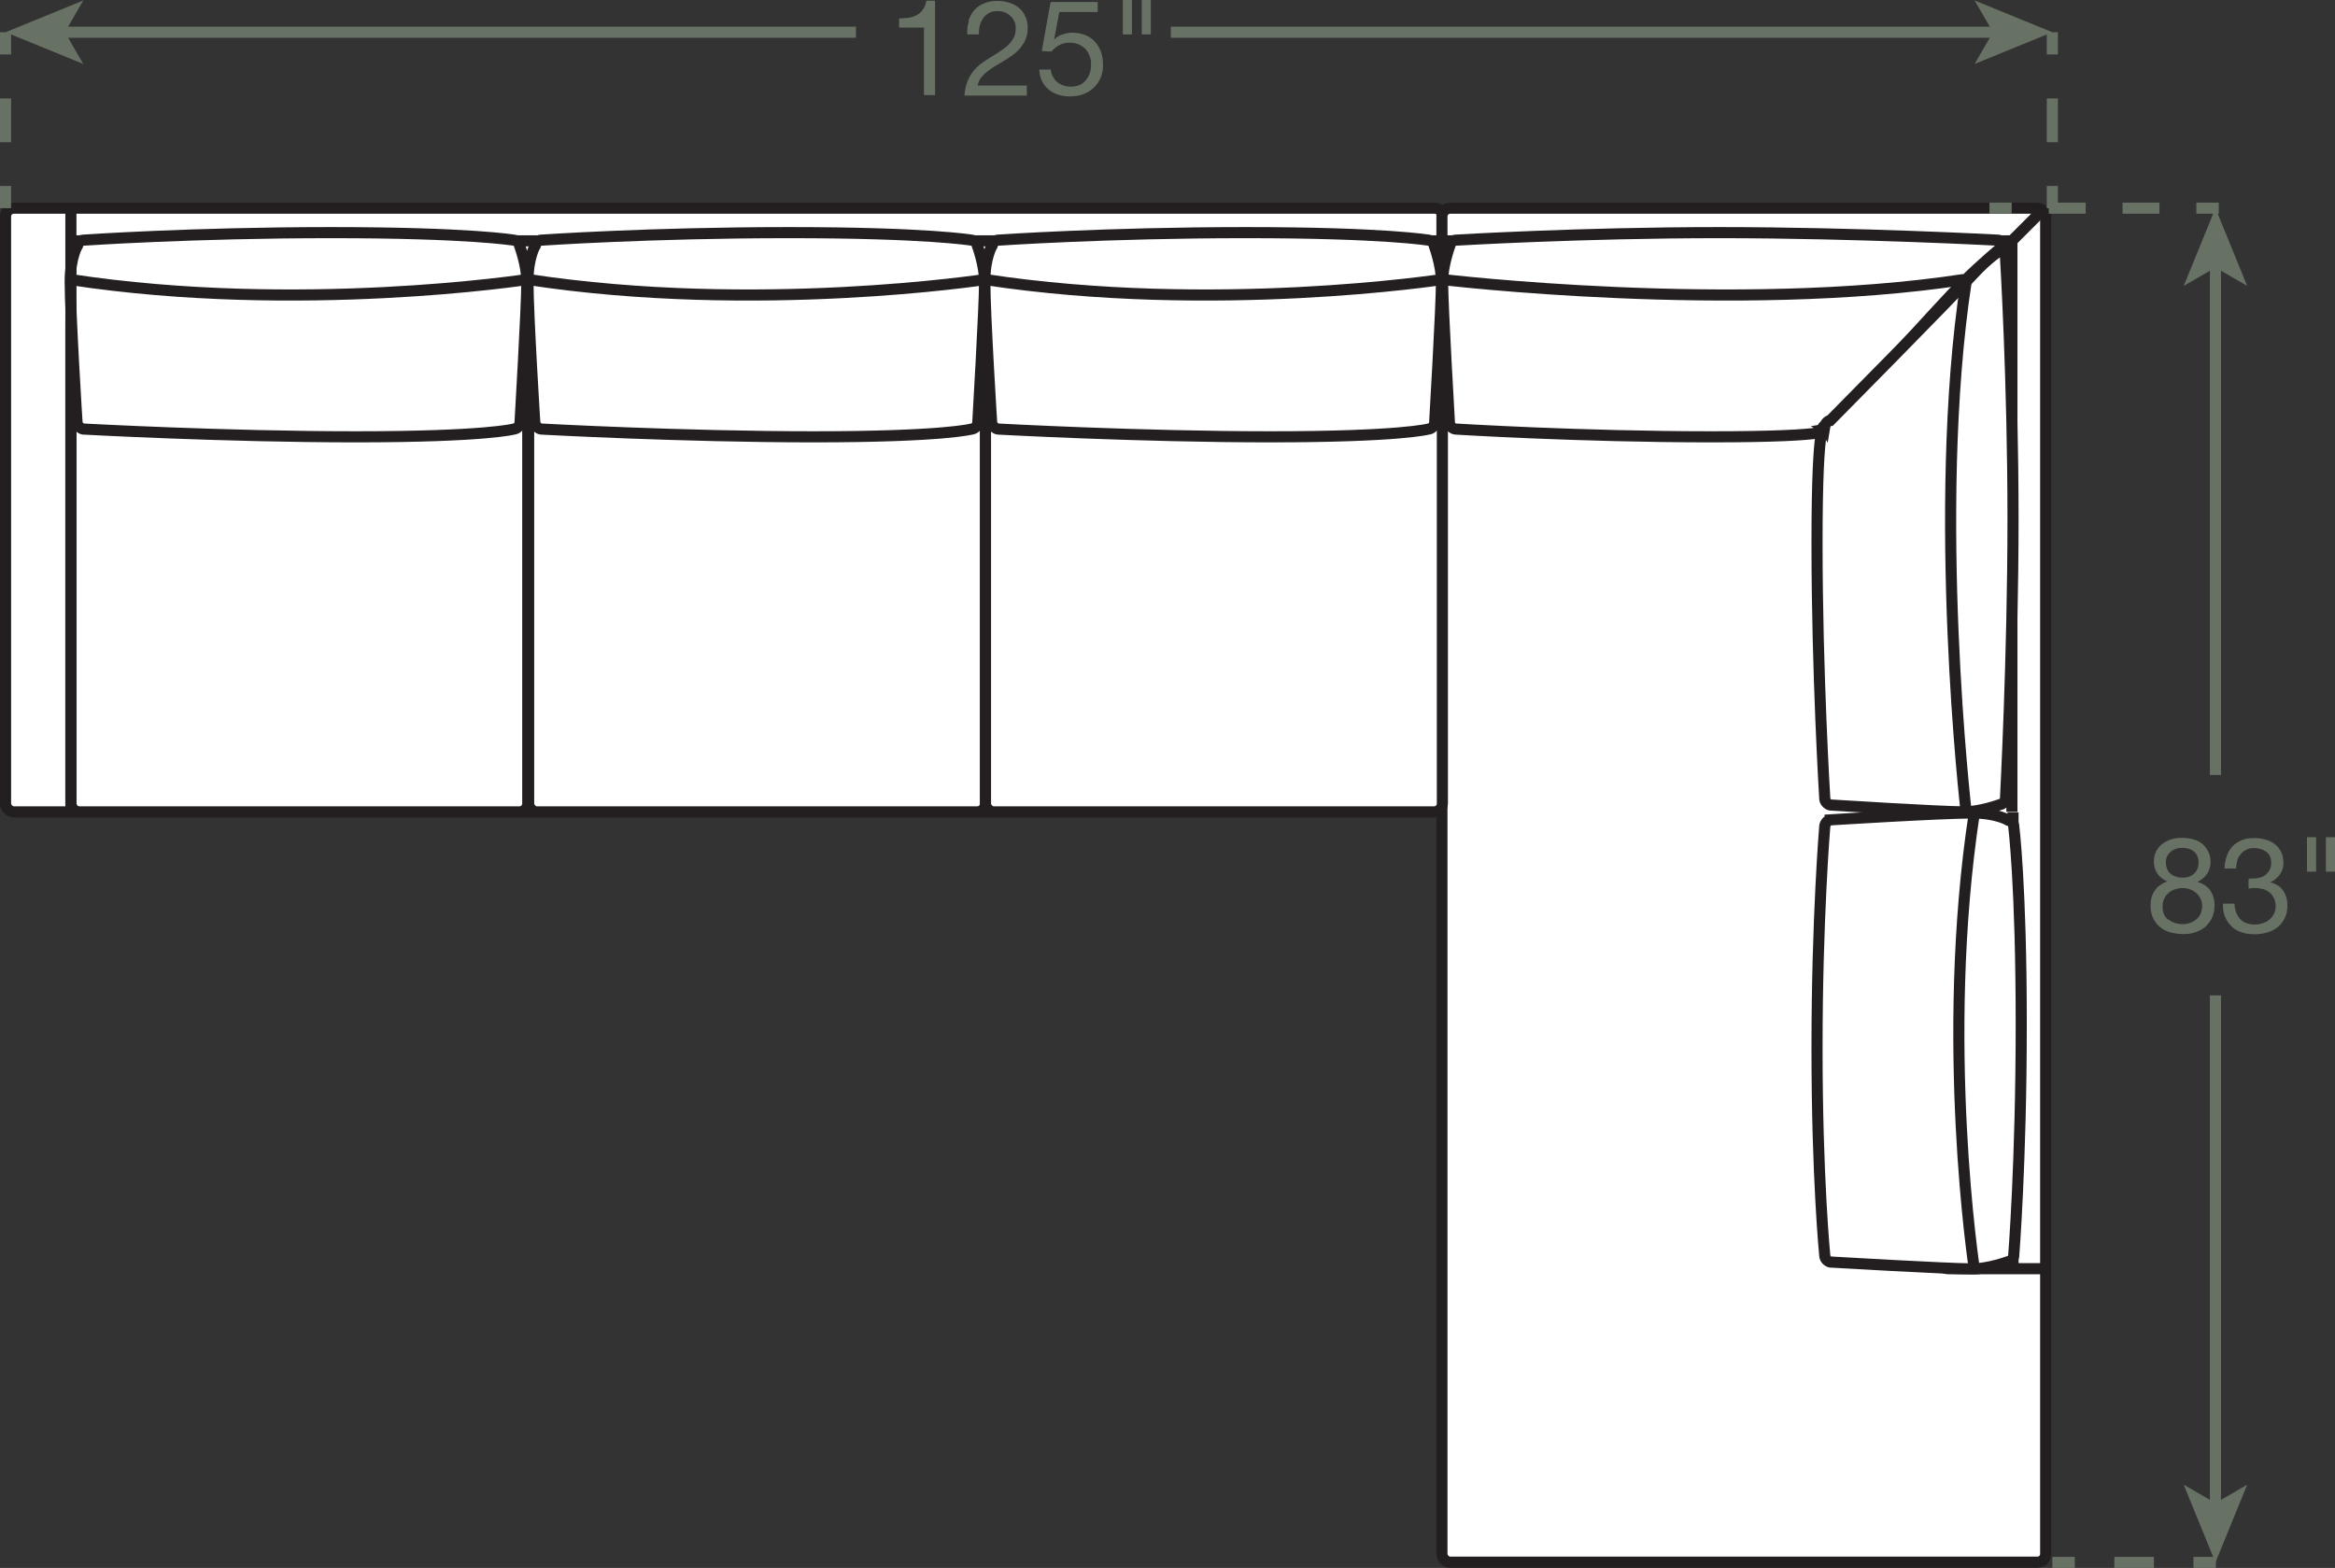 <?xml version="1.0" encoding="UTF-8"?><svg id="Layer_2" xmlns="http://www.w3.org/2000/svg" viewBox="0 0 105.08 70.57"><rect x="0" y="0" width="105.08" height="70.57" fill="#333333" stroke="none"/><defs><style>.cls-1{stroke-dasharray:0 0 1.78 1.78;}.cls-1,.cls-2,.cls-3,.cls-4,.cls-5{fill:none;}.cls-1,.cls-2,.cls-4,.cls-5{stroke:#677164;stroke-width:.5px;}.cls-2{stroke-dasharray:0 0 1.97 1.97;}.cls-3,.cls-6{stroke:#231f20;stroke-width:.5px;}.cls-5{stroke-dasharray:0 0 1.66 1.66;}.cls-6,.cls-7{fill:#fff;}.cls-7,.cls-8{stroke-width:0px;}.cls-8{fill:#677164;}</style></defs><g id="Layer_1-2"><rect class="cls-7" x=".25" y="9.37" width="64.69" height="27.17" rx=".37" ry=".37"/><rect class="cls-3" x=".25" y="9.37" width="64.69" height="27.17" rx=".37" ry=".37"/><rect class="cls-7" x="64.89" y="9.37" width="27.17" height="60.94" rx=".37" ry=".37"/><rect class="cls-3" x="64.89" y="9.37" width="27.17" height="60.94" rx=".37" ry=".37"/><line class="cls-3" x1="92.01" y1="9.37" x2="87.24" y2="14.14"/><line class="cls-3" x1="3.17" y1="10.84" x2="64.89" y2="10.84"/><line class="cls-3" x1="3.19" y1="14.14" x2="64.91" y2="14.14"/><rect class="cls-7" x="3.19" y="14.15" width="20.56" height="22.39" rx=".37" ry=".37"/><rect class="cls-3" x="3.19" y="14.15" width="20.56" height="22.39" rx=".37" ry=".37"/><line class="cls-3" x1="90.59" y1="57.1" x2="90.59" y2="36.56"/><path class="cls-3" d="M87.29,36.54v20.19c0,.2.17.37.37.37h4.41"/><path class="cls-6" d="M82.36,36.9c-.12.03-.22.15-.24.27,0,0-.35,4.14-.35,10.01s.35,9.35.35,9.35c.01.12.12.24.24.27,0,0,5.29.31,6.4.31.73,0,1.62-.33,1.62-.33.12-.02.23-.13.24-.25,0,0,.34-4.21.34-10.45,0-6.24-.34-8.91-.34-8.91-.01-.12-.12-.23-.24-.25,0,0-.52-.33-1.62-.33-1.47,0-6.4.31-6.4.31Z"/><path class="cls-3" d="M88.85,57.12s-1.57-10.26,0-20.54"/><path class="cls-6" d="M3.48,19.07c.03.12.15.22.27.24,0,0,6.39.35,12.26.35,5.87,0,7.12-.35,7.12-.35.12-.01.24-.12.27-.24,0,0,.31-5.29.31-6.4,0-.73-.33-1.62-.33-1.62-.02-.12-.13-.23-.25-.24,0,0-1.98-.34-8.23-.34-6.24,0-11.16.34-11.16.34-.12.01-.23.12-.25.24,0,0-.33.52-.33,1.62,0,1.47.31,6.4.31,6.4Z"/><path class="cls-3" d="M23.72,12.58s-10.28,1.57-20.56,0"/><rect class="cls-7" x="23.79" y="14.15" width="20.56" height="22.39" rx=".37" ry=".37"/><rect class="cls-3" x="23.79" y="14.15" width="20.56" height="22.39" rx=".37" ry=".37"/><path class="cls-6" d="M24.08,19.07c.03.12.15.22.27.24,0,0,6.39.35,12.26.35,5.87,0,7.12-.35,7.12-.35.12-.01.24-.12.27-.24,0,0,.31-5.29.31-6.4,0-.73-.33-1.62-.33-1.62-.02-.12-.13-.23-.25-.24,0,0-1.98-.34-8.23-.34-6.24,0-11.16.34-11.16.34-.12.01-.23.12-.25.24,0,0-.33.52-.33,1.62,0,1.47.31,6.4.31,6.4Z"/><path class="cls-3" d="M44.33,12.58s-10.28,1.57-20.56,0"/><rect class="cls-7" x="44.35" y="14.15" width="20.56" height="22.39" rx=".37" ry=".37"/><rect class="cls-3" x="44.35" y="14.15" width="20.56" height="22.39" rx=".37" ry=".37"/><path class="cls-6" d="M44.64,19.07c.03.12.15.22.27.24,0,0,6.39.35,12.26.35,5.87,0,7.12-.35,7.12-.35.12-.01.24-.12.27-.24,0,0,.31-5.29.31-6.4,0-.73-.33-1.62-.33-1.62-.02-.12-.13-.23-.25-.24,0,0-1.98-.34-8.23-.34-6.24,0-11.16.34-11.16.34-.12.01-.23.12-.25.24,0,0-.33.52-.33,1.62,0,1.47.31,6.4.31,6.4Z"/><path class="cls-3" d="M64.89,12.58s-10.28,1.57-20.56,0"/><polyline class="cls-3" points="64.89 10.84 90.54 10.84 90.54 36.54"/><polyline class="cls-3" points="64.91 14.14 87.24 14.14 87.24 36.54"/><path class="cls-6" d="M82.51,19.07c-.03.12-.15.22-.27.24,0,0,.64.35-5.23.35s-11.51-.35-11.51-.35c-.12-.01-.24-.12-.27-.24,0,0-.31-5.29-.31-6.4,0-.73.33-1.62.33-1.62.02-.12.13-.23.25-.24,0,0,5.63-.34,11.87-.34s12.55.34,12.55.34c.12.01.23.12.25.24,0,0-1.06.88-1.79,1.62-1.04,1.04-5.87,6.4-5.87,6.4Z"/><path class="cls-3" d="M64.91,12.58s13.19,1.57,23.47,0"/><path class="cls-6" d="M82.36,18.92c-.12.03-.22.15-.24.27,0,0-.35-.62-.35,5.26s.35,11.51.35,11.51c.01.12.12.24.24.27,0,0,4.93.31,6.03.31.73,0,1.62-.33,1.62-.33.12-.02.23-.13.24-.25,0,0,.34-6.37.34-12.61s-.34-11.82-.34-11.82c-.01-.12-.12-.23-.24-.25,0,0-.52.3-1.25,1.1-.99,1.08-6.39,6.54-6.39,6.54Z"/><path class="cls-3" d="M88.48,36.54s-1.57-13.58,0-23.86"/><line class="cls-3" x1="3.19" y1="36.54" x2="3.19" y2="9.37"/><line class="cls-4" x1="92.36" y1="1.45" x2="92.36" y2="2.45"/><line class="cls-2" x1="92.36" y1="4.43" x2="92.36" y2="7.38"/><line class="cls-4" x1="92.36" y1="8.37" x2="92.36" y2="9.37"/><line class="cls-4" x1=".25" y1="1.45" x2=".25" y2="2.45"/><line class="cls-2" x1=".25" y1="4.43" x2=".25" y2="7.38"/><line class="cls-4" x1=".25" y1="8.37" x2=".25" y2="9.37"/><path class="cls-8" d="M41.58,4.28V1.24h-1.12v-.41c.15,0,.29-.01.42-.03.14-.02.26-.06.37-.12.11-.06.21-.14.28-.25.08-.1.13-.24.16-.4h.39v4.25h-.52Z"/><path class="cls-8" d="M43.58.94c.06-.18.14-.34.26-.48s.27-.24.45-.31c.18-.08.38-.11.61-.11.19,0,.36.03.52.08.16.05.31.13.43.23.12.1.22.23.29.38.07.15.11.33.11.53,0,.19-.03.35-.09.5-.06.14-.14.27-.23.39-.1.11-.21.22-.33.31s-.25.18-.39.26c-.13.08-.27.16-.4.24-.13.08-.26.16-.37.25-.11.09-.21.18-.29.29-.08.1-.13.22-.15.35h2.21v.45h-2.81c.02-.25.07-.47.14-.64.07-.18.16-.33.27-.47.11-.13.23-.25.37-.35.14-.1.28-.19.43-.28.18-.11.34-.21.48-.31.14-.09.25-.19.34-.29s.16-.2.21-.31c.05-.11.07-.24.07-.39,0-.12-.02-.22-.07-.31-.04-.09-.1-.18-.18-.24-.07-.07-.16-.12-.26-.16-.1-.04-.21-.05-.32-.05-.15,0-.28.03-.38.09-.11.06-.19.14-.26.24-.07.1-.12.21-.15.34s-.04.25-.04.38h-.52c-.01-.22.01-.42.07-.6Z"/><path class="cls-8" d="M47.67.55l-.23,1.22h.01c.09-.09.21-.17.36-.22.15-.05.29-.08.44-.08.19,0,.37.03.54.09.17.06.32.15.44.27.12.12.22.27.3.46.07.18.11.4.11.64,0,.18-.03.35-.09.52s-.16.32-.28.45-.28.24-.47.32c-.19.08-.41.12-.66.12-.19,0-.36-.03-.52-.08-.16-.05-.31-.13-.43-.23s-.22-.23-.3-.38c-.07-.15-.11-.32-.12-.52h.52c0,.11.04.21.08.3.05.09.11.18.19.25.08.07.17.12.28.16.11.04.23.06.35.06.12,0,.24-.02.35-.06s.21-.1.29-.19.15-.19.2-.32.07-.27.07-.44c0-.14-.02-.27-.07-.39-.05-.12-.11-.22-.2-.31s-.19-.15-.31-.2-.25-.07-.4-.07c-.17,0-.32.04-.45.11-.13.07-.25.17-.35.29l-.44-.02.4-2.21h2.12v.45h-1.73Z"/><path class="cls-8" d="M50.94,0v1.55h-.41V0h.41ZM51.79,0v1.55h-.41V0h.41Z"/><line class="cls-4" x1="2.74" y1="1.45" x2="38.52" y2="1.45"/><polygon class="cls-8" points=".25 1.45 3.75 2.88 2.92 1.45 3.75 .02 .25 1.45"/><line class="cls-4" x1="89.88" y1="1.45" x2="52.69" y2="1.45"/><polygon class="cls-8" points="92.36 1.45 88.86 .02 89.69 1.45 88.86 2.88 92.36 1.45"/><line class="cls-4" x1="92.36" y1="70.32" x2="93.37" y2="70.32"/><line class="cls-1" x1="95.15" y1="70.32" x2="97.82" y2="70.32"/><line class="cls-4" x1="98.71" y1="70.32" x2="99.72" y2="70.32"/><line class="cls-4" x1="89.53" y1="9.37" x2="90.53" y2="9.37"/><line class="cls-5" x1="92.2" y1="9.37" x2="98.01" y2="9.37"/><line class="cls-4" x1="98.84" y1="9.37" x2="99.85" y2="9.37"/><line class="cls-4" x1="99.7" y1="11.86" x2="99.7" y2="34.88"/><polygon class="cls-8" points="99.7 9.37 98.27 12.87 99.7 12.04 101.13 12.87 99.7 9.37"/><line class="cls-4" x1="99.7" y1="67.83" x2="99.7" y2="44.8"/><polygon class="cls-8" points="99.7 70.32 101.13 66.82 99.7 67.65 98.27 66.82 99.7 70.32"/><path class="cls-8" d="M97.02,38.33c.07-.13.16-.25.28-.34.12-.09.25-.16.4-.21.15-.05.31-.07.48-.07.23,0,.43.03.6.09.17.06.3.14.4.25.1.1.18.22.23.35.05.13.07.26.07.4,0,.19-.05.37-.16.53-.11.16-.25.28-.43.36.26.08.45.21.58.39.12.18.19.4.19.67,0,.21-.04.39-.11.55-.08.16-.18.29-.3.41-.13.11-.28.19-.45.25-.17.06-.36.08-.56.08s-.4-.03-.58-.08-.33-.13-.46-.24c-.13-.11-.23-.24-.31-.41-.08-.16-.11-.35-.11-.57,0-.25.06-.47.19-.66.13-.19.31-.32.56-.41-.18-.07-.33-.19-.44-.35-.11-.16-.16-.34-.16-.53,0-.18.03-.33.1-.46ZM97.57,41.37c.17.15.39.22.66.22.13,0,.25-.02.35-.06s.2-.1.28-.17c.08-.07.14-.16.18-.26.04-.1.06-.21.06-.33s-.02-.22-.07-.32c-.05-.1-.11-.18-.19-.25-.08-.07-.17-.13-.28-.17-.11-.04-.22-.06-.34-.06s-.24.02-.35.06c-.11.04-.21.09-.29.17-.08.07-.15.16-.19.26-.05.1-.07.21-.07.34,0,.26.08.46.26.6ZM97.53,39.12c.04.09.09.16.16.21.07.06.15.1.24.13.09.03.19.04.3.04.21,0,.38-.06.51-.18.13-.12.2-.29.2-.5s-.07-.38-.2-.49c-.14-.11-.31-.17-.52-.17-.1,0-.2.01-.29.04-.09.03-.17.07-.24.13-.07.06-.12.12-.16.2-.04.08-.06.17-.06.28,0,.12.02.22.06.3Z"/><path class="cls-8" d="M101.22,39.54h.17c.11,0,.21-.02.31-.04.1-.03.19-.07.26-.13.07-.06.13-.13.18-.22s.07-.19.07-.3c0-.23-.07-.4-.22-.51s-.33-.17-.55-.17c-.14,0-.26.02-.36.08-.1.05-.19.12-.25.2-.07.08-.12.18-.15.29-.03.11-.05.23-.05.35h-.52c0-.2.04-.39.1-.56.06-.17.14-.31.25-.43s.25-.21.41-.28c.16-.07.35-.1.57-.1.19,0,.36.02.52.07.16.05.3.11.42.21.12.09.21.21.28.35.07.14.1.31.1.51s-.06.36-.17.51c-.11.15-.25.26-.42.34h0c.26.07.46.19.58.38.13.19.19.41.19.67,0,.21-.04.4-.12.56s-.18.3-.32.41c-.13.11-.29.19-.47.24-.18.05-.37.08-.57.08-.22,0-.42-.03-.59-.09-.18-.06-.33-.15-.45-.27s-.22-.26-.29-.43-.1-.37-.09-.59h.52c0,.28.09.5.24.68.15.17.38.26.67.26.12,0,.24-.02.36-.06s.21-.09.3-.16c.08-.07.15-.16.2-.26.05-.1.08-.22.08-.34s-.02-.25-.07-.35c-.05-.1-.11-.19-.19-.26-.08-.07-.18-.12-.29-.16-.11-.03-.23-.05-.36-.05-.11,0-.21,0-.31.02v-.43s.04,0,.05,0Z"/><path class="cls-8" d="M104.23,37.68v1.55h-.41v-1.55h.41ZM105.08,37.68v1.55h-.41v-1.55h.41Z"/></g></svg>